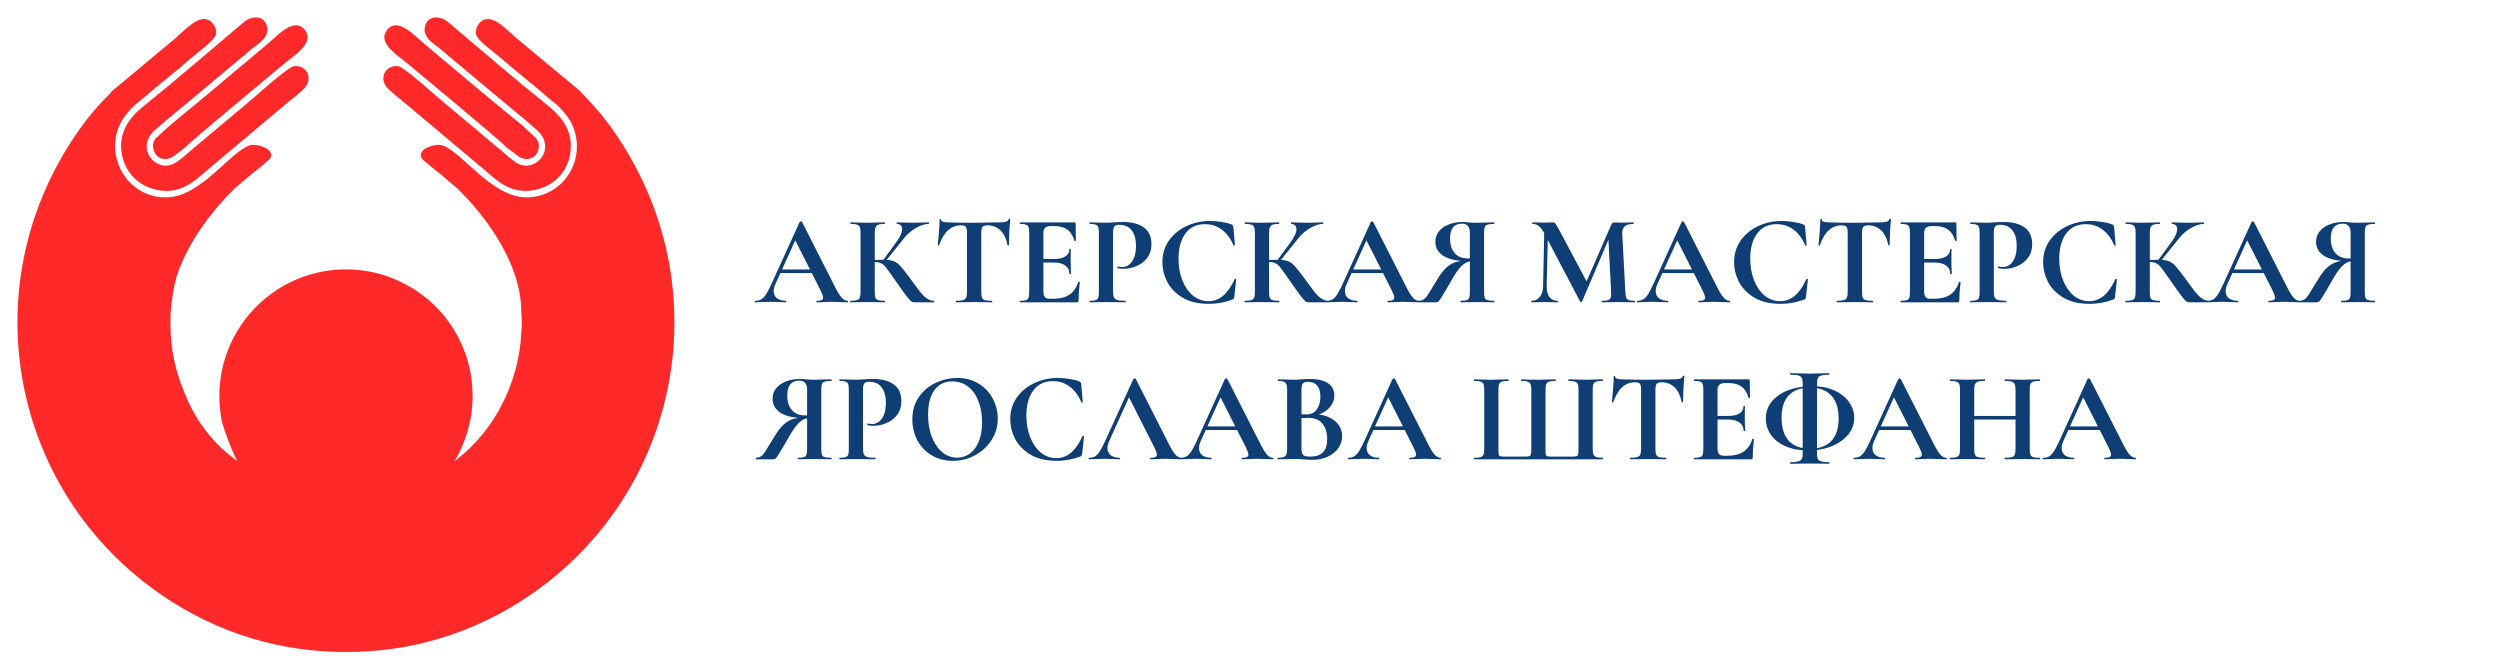 <?xml version="1.0" encoding="UTF-8"?> <svg xmlns="http://www.w3.org/2000/svg" width="430" height="115" viewBox="0 0 430 115" fill="none"><path d="M66.426 14.888C65.168 13.119 66.504 11.114 68.509 11.39C69.453 11.508 74.523 16.067 75.467 16.893L85.648 25.423C86.552 26.131 88.046 27.585 89.068 28.135C92.291 29.747 95.75 25.462 92.409 22.436C90.247 20.47 87.928 18.662 85.648 16.736L75.467 8.206C74.641 7.537 72.597 6.397 73.108 4.51C73.619 2.506 75.86 2.742 77.079 3.803C82.582 8.441 88.478 13.552 93.981 17.954C95.868 19.487 98.817 22.042 98.07 26.445C97.598 29.511 95.279 32.066 91.859 32.695C87.574 33.521 85.058 30.612 83.211 29.118L69.688 17.758C68.902 17.089 66.937 15.596 66.426 14.888Z" fill="#FF2929"></path><path d="M25.072 17.954C30.536 13.552 36.433 8.441 41.936 3.803C43.194 2.742 45.395 2.506 45.906 4.51C46.417 6.397 44.373 7.537 43.548 8.206L33.367 16.736C31.087 18.662 28.767 20.47 26.566 22.436C23.264 25.462 26.723 29.747 29.947 28.135C30.969 27.585 32.502 26.131 33.367 25.423L43.548 16.893C44.491 16.067 49.562 11.508 50.545 11.39C52.51 11.114 53.847 13.119 52.589 14.888C52.117 15.596 50.112 17.089 49.326 17.758L35.804 29.118C33.956 30.612 31.44 33.521 27.195 32.695C23.736 32.066 21.456 29.511 20.945 26.445C20.198 22.042 23.146 19.487 25.072 17.954Z" fill="#FF2929"></path><path d="M66.622 5.1C68.391 2.899 71.261 6.083 73.029 7.576C74.916 9.188 76.725 10.682 78.651 12.293C80.538 13.866 82.306 15.399 84.233 16.971L89.972 21.689L91.741 23.34V23.379C92.488 23.851 92.92 24.794 92.566 25.855C92.016 27.506 90.365 27.663 89.264 26.956L88.989 26.759L86.984 25.226C86.473 24.519 71.732 12.294 70.278 11.075C68.273 9.424 64.775 7.301 66.622 5.1Z" fill="#FF2929"></path><path d="M45.985 7.576C47.754 6.083 50.623 2.899 52.392 5.1C54.24 7.301 50.741 9.424 48.736 11.075C47.282 12.294 32.541 24.519 31.991 25.226L30.025 26.759L29.711 26.956C28.649 27.663 26.998 27.506 26.448 25.855C26.055 24.794 26.527 23.851 27.273 23.379V23.34L29.082 21.689L34.782 16.971C36.708 15.399 38.477 13.866 40.364 12.293C42.29 10.682 44.098 9.188 45.985 7.576Z" fill="#FF2929"></path><path d="M91.977 101.801C81.874 108.955 70.592 112.178 59.507 112.139C48.658 112.178 37.612 109.112 27.706 102.272C27.47 102.115 27.247 101.958 27.038 101.801C0.976 83.365 -5.117 46.964 14.812 20.706C15.874 19.291 17.289 17.718 18.901 16.107C19.176 15.713 19.53 15.399 19.923 15.124L20.198 14.888L29.396 7.223C31.794 5.336 34.231 2.073 36.315 3.724C36.708 4.078 37.219 4.825 37.179 5.69C37.14 6.358 36.315 7.144 35.332 7.969C34.467 8.716 33.484 9.463 32.698 10.132C30.615 11.979 28.531 13.591 26.369 15.399C25.269 16.342 24.325 17.168 23.225 18.033C22.596 18.583 21.141 20.195 20.63 21.374C19.765 23.182 19.608 25.108 19.962 26.838C20.788 31.123 24.679 34.464 29.514 33.874C35.332 33.127 40.481 24.99 43.508 24.912C44.57 24.872 47.282 25.659 46.496 27.192C46.299 27.546 43.941 29.432 43.351 29.865C42.29 30.769 41.346 31.594 40.206 32.538C40.206 32.538 40.206 32.551 40.206 32.577C39.931 32.813 37.848 34.818 35.568 37.884C34.113 39.81 32.659 42.129 31.48 44.724C31.047 45.628 30.694 46.571 30.379 47.515C29.829 49.559 29.514 51.603 29.357 53.647V53.686C29.331 54.158 29.318 54.63 29.318 55.101V55.848C29.318 59.936 30.182 63.946 31.755 67.602C33.327 71.572 36 75.739 40.364 78.962C40.468 79.041 40.573 79.132 40.678 79.237C40.704 79.237 40.717 79.25 40.717 79.276V79.237C40.757 79.237 40.796 79.276 40.796 79.276C40.717 79.145 40.639 79.001 40.56 78.844C39.564 76.669 38.765 74.559 38.162 72.515C37.887 71.1 37.73 69.606 37.73 68.113C37.73 56.084 47.478 46.335 59.507 46.335C63.124 46.335 66.504 47.2 69.492 48.773C72.204 50.148 74.563 52.075 76.45 54.394C78.887 57.421 80.538 61.076 81.088 65.125C81.219 66.095 81.284 67.091 81.284 68.113C81.284 72.201 80.144 76.014 78.218 79.276C78.218 79.276 78.258 79.237 78.297 79.237V79.276C78.415 79.159 78.533 79.041 78.651 78.962C81.756 76.525 84.311 73.419 86.159 69.921C86.159 69.921 86.159 69.908 86.159 69.882C86.552 69.148 86.919 68.388 87.26 67.602C88.635 64.378 89.461 60.958 89.657 57.381C89.684 57.119 89.697 56.844 89.697 56.556C89.697 56.32 89.71 56.084 89.736 55.848V55.494C89.736 55.232 89.736 55.101 89.736 55.101C89.71 54.63 89.684 54.158 89.657 53.686V53.647C89.657 51.524 89.264 49.48 88.635 47.515C86.041 39.456 79.319 33.049 78.808 32.577V32.538C77.668 31.594 76.725 30.769 75.663 29.865C75.074 29.432 72.715 27.546 72.519 27.192C71.732 25.659 74.445 24.872 75.506 24.912C78.218 24.99 82.621 31.437 87.653 33.363C88.255 33.599 88.871 33.77 89.5 33.874C92.252 34.228 94.728 33.245 96.497 31.594C99.052 29.118 100.114 25.148 98.384 21.374C97.873 20.195 96.419 18.583 95.79 18.033C94.689 17.168 93.706 16.342 92.645 15.399C90.483 13.591 88.439 11.979 86.316 10.132C84.665 8.677 81.953 6.947 81.835 5.69C81.796 4.825 82.307 4.078 82.7 3.724C84.783 2.073 87.22 5.336 89.618 7.223L99.131 15.124C99.485 15.399 99.838 15.713 100.153 16.107C101.725 17.718 103.141 19.291 104.202 20.706C105.696 22.632 107.032 24.637 108.211 26.72C108.84 27.781 109.43 28.882 109.98 29.983C122.481 54.983 115.051 85.448 91.977 101.801Z" fill="#FF2929"></path><path d="M134.092 46.346H140.428L140.582 46.962H133.762L134.092 46.346ZM145.774 51.736C145.847 51.736 145.884 51.78 145.884 51.868C145.884 51.956 145.847 52 145.774 52C145.481 52 145.026 51.985 144.41 51.956C143.765 51.927 143.303 51.912 143.024 51.912C142.657 51.912 142.21 51.927 141.682 51.956C141.183 51.985 140.787 52 140.494 52C140.435 52 140.406 51.956 140.406 51.868C140.406 51.78 140.435 51.736 140.494 51.736C140.875 51.736 141.147 51.699 141.308 51.626C141.484 51.538 141.572 51.391 141.572 51.186C141.572 50.937 141.425 50.519 141.132 49.932L136.666 41.11L137.744 39.218L133.366 48.876C133.175 49.301 133.08 49.697 133.08 50.064C133.08 50.592 133.263 51.003 133.63 51.296C134.011 51.589 134.517 51.736 135.148 51.736C135.221 51.736 135.258 51.78 135.258 51.868C135.258 51.956 135.221 52 135.148 52C134.884 52 134.503 51.985 134.004 51.956C133.447 51.927 132.963 51.912 132.552 51.912C132.156 51.912 131.679 51.927 131.122 51.956C130.623 51.985 130.22 52 129.912 52C129.853 52 129.824 51.956 129.824 51.868C129.824 51.78 129.853 51.736 129.912 51.736C130.323 51.736 130.667 51.655 130.946 51.494C131.225 51.318 131.503 51.017 131.782 50.592C132.061 50.152 132.391 49.507 132.772 48.656L137.546 38.162C137.575 38.118 137.641 38.096 137.744 38.096C137.861 38.096 137.927 38.118 137.942 38.162L143.442 48.986C143.955 50.027 144.381 50.746 144.718 51.142C145.055 51.538 145.407 51.736 145.774 51.736ZM157.232 52C157.041 52 156.865 51.941 156.704 51.824C156.557 51.707 156.293 51.406 155.912 50.922C155.531 50.423 154.907 49.551 154.042 48.304L153.448 47.468C152.935 46.72 152.553 46.199 152.304 45.906C152.055 45.598 151.791 45.385 151.512 45.268C151.248 45.136 150.896 45.07 150.456 45.07C150.295 45.07 150.133 45.077 149.972 45.092C149.825 45.107 149.693 45.121 149.576 45.136L149.554 44.74C150.566 44.696 151.365 44.674 151.952 44.674C152.7 44.674 153.279 44.755 153.69 44.916C154.101 45.063 154.489 45.341 154.856 45.752C155.237 46.163 155.795 46.867 156.528 47.864L156.924 48.414C157.54 49.265 158.017 49.903 158.354 50.328C158.706 50.753 159.065 51.091 159.432 51.34C159.799 51.589 160.195 51.721 160.62 51.736C160.664 51.736 160.686 51.78 160.686 51.868C160.686 51.956 160.664 52 160.62 52H157.232ZM146.298 52C146.254 52 146.232 51.956 146.232 51.868C146.232 51.78 146.254 51.736 146.298 51.736C146.797 51.736 147.163 51.699 147.398 51.626C147.633 51.553 147.794 51.413 147.882 51.208C147.97 50.988 148.014 50.658 148.014 50.218V40.032C148.014 39.592 147.97 39.269 147.882 39.064C147.794 38.859 147.633 38.719 147.398 38.646C147.178 38.558 146.819 38.514 146.32 38.514C146.276 38.514 146.254 38.47 146.254 38.382C146.254 38.294 146.276 38.25 146.32 38.25L147.486 38.272C148.161 38.301 148.696 38.316 149.092 38.316C149.591 38.316 150.207 38.301 150.94 38.272L152.15 38.25C152.194 38.25 152.216 38.294 152.216 38.382C152.216 38.47 152.194 38.514 152.15 38.514C151.666 38.514 151.307 38.558 151.072 38.646C150.837 38.734 150.676 38.888 150.588 39.108C150.5 39.313 150.456 39.636 150.456 40.076V50.218C150.456 50.658 150.493 50.988 150.566 51.208C150.654 51.413 150.815 51.553 151.05 51.626C151.285 51.699 151.651 51.736 152.15 51.736C152.194 51.736 152.216 51.78 152.216 51.868C152.216 51.956 152.194 52 152.15 52C151.637 52 151.226 51.993 150.918 51.978L149.092 51.956L147.486 51.978C147.193 51.993 146.797 52 146.298 52ZM151.842 44.828L154.262 41.506C154.863 40.67 155.164 39.973 155.164 39.416C155.164 39.137 155.083 38.917 154.922 38.756C154.761 38.595 154.541 38.514 154.262 38.514C154.233 38.514 154.218 38.47 154.218 38.382C154.218 38.294 154.233 38.25 154.262 38.25L155.274 38.272C155.919 38.301 156.491 38.316 156.99 38.316C157.562 38.316 158.156 38.301 158.772 38.272L159.718 38.25C159.762 38.25 159.784 38.294 159.784 38.382C159.784 38.47 159.762 38.514 159.718 38.514C159.073 38.514 158.347 38.749 157.54 39.218C156.733 39.687 156.051 40.274 155.494 40.978L152.238 45.026L151.842 44.828ZM165.306 38.756C163.561 38.756 162.307 39.893 161.544 42.166C161.529 42.21 161.485 42.232 161.412 42.232C161.339 42.217 161.302 42.188 161.302 42.144C161.361 41.557 161.427 40.802 161.5 39.878C161.573 38.939 161.61 38.235 161.61 37.766C161.61 37.693 161.647 37.656 161.72 37.656C161.808 37.656 161.852 37.693 161.852 37.766C161.852 38.089 162.27 38.25 163.106 38.25C164.367 38.294 165.841 38.316 167.528 38.316C168.393 38.316 169.31 38.301 170.278 38.272L171.774 38.25C172.331 38.25 172.735 38.213 172.984 38.14C173.248 38.067 173.417 37.92 173.49 37.7C173.505 37.641 173.549 37.612 173.622 37.612C173.71 37.612 173.754 37.641 173.754 37.7C173.71 38.14 173.659 38.844 173.6 39.812C173.556 40.78 173.534 41.557 173.534 42.144C173.534 42.188 173.497 42.21 173.424 42.21C173.351 42.21 173.307 42.188 173.292 42.144C173.072 41.015 172.661 40.171 172.06 39.614C171.459 39.042 170.718 38.756 169.838 38.756C169.413 38.756 169.127 38.851 168.98 39.042C168.848 39.218 168.782 39.563 168.782 40.076V50.218C168.782 50.673 168.826 51.003 168.914 51.208C169.002 51.413 169.171 51.553 169.42 51.626C169.669 51.699 170.065 51.736 170.608 51.736C170.652 51.736 170.674 51.78 170.674 51.868C170.674 51.956 170.652 52 170.608 52C170.08 52 169.662 51.993 169.354 51.978L167.528 51.956L165.746 51.978C165.438 51.993 165.013 52 164.47 52C164.426 52 164.404 51.956 164.404 51.868C164.404 51.78 164.426 51.736 164.47 51.736C164.998 51.736 165.387 51.699 165.636 51.626C165.9 51.553 166.076 51.413 166.164 51.208C166.267 50.988 166.318 50.658 166.318 50.218V40.032C166.318 39.533 166.252 39.196 166.12 39.02C165.988 38.844 165.717 38.756 165.306 38.756ZM175.461 52C175.417 52 175.395 51.956 175.395 51.868C175.395 51.78 175.417 51.736 175.461 51.736C175.93 51.736 176.267 51.699 176.473 51.626C176.693 51.553 176.839 51.413 176.913 51.208C176.986 50.988 177.023 50.658 177.023 50.218V40.032C177.023 39.592 176.986 39.269 176.913 39.064C176.839 38.859 176.693 38.719 176.473 38.646C176.253 38.558 175.915 38.514 175.461 38.514C175.417 38.514 175.395 38.47 175.395 38.382C175.395 38.294 175.417 38.25 175.461 38.25H184.789C184.935 38.25 185.009 38.316 185.009 38.448L185.053 41.374C185.053 41.403 185.009 41.425 184.921 41.44C184.847 41.455 184.803 41.44 184.789 41.396C184.554 40.545 184.158 39.915 183.601 39.504C183.043 39.093 182.31 38.888 181.401 38.888H180.741C180.301 38.888 179.978 38.983 179.773 39.174C179.567 39.365 179.465 39.658 179.465 40.054V50.13C179.465 50.555 179.545 50.871 179.707 51.076C179.868 51.281 180.125 51.384 180.477 51.384H181.203C182.347 51.384 183.263 51.149 183.953 50.68C184.642 50.211 185.148 49.485 185.471 48.502C185.471 48.473 185.5 48.458 185.559 48.458C185.603 48.458 185.639 48.473 185.669 48.502C185.713 48.517 185.735 48.531 185.735 48.546C185.588 49.69 185.515 50.731 185.515 51.67C185.515 51.787 185.493 51.875 185.449 51.934C185.405 51.978 185.317 52 185.185 52H175.461ZM183.953 47.094C183.953 46.493 183.718 46.023 183.249 45.686C182.794 45.334 182.134 45.158 181.269 45.158H178.299V44.542H181.291C182.141 44.542 182.794 44.395 183.249 44.102C183.703 43.809 183.931 43.398 183.931 42.87C183.931 42.826 183.967 42.804 184.041 42.804C184.129 42.804 184.173 42.826 184.173 42.87L184.151 44.85L184.173 45.906C184.202 46.405 184.217 46.801 184.217 47.094C184.217 47.123 184.173 47.138 184.085 47.138C183.997 47.138 183.953 47.123 183.953 47.094ZM191.449 50.13C191.449 50.599 191.501 50.944 191.603 51.164C191.706 51.369 191.897 51.516 192.175 51.604C192.469 51.692 192.931 51.736 193.561 51.736C193.605 51.736 193.627 51.78 193.627 51.868C193.627 51.956 193.605 52 193.561 52C192.96 52 192.491 51.993 192.153 51.978L190.239 51.956L188.633 51.978C188.34 51.993 187.944 52 187.445 52C187.401 52 187.379 51.956 187.379 51.868C187.379 51.78 187.401 51.736 187.445 51.736C187.915 51.736 188.252 51.699 188.457 51.626C188.677 51.553 188.824 51.413 188.897 51.208C188.971 50.988 189.007 50.658 189.007 50.218V40.032C189.007 39.592 188.971 39.269 188.897 39.064C188.824 38.859 188.677 38.719 188.457 38.646C188.237 38.558 187.9 38.514 187.445 38.514C187.401 38.514 187.379 38.47 187.379 38.382C187.379 38.294 187.401 38.25 187.445 38.25L188.611 38.272C189.286 38.301 189.821 38.316 190.217 38.316C190.569 38.316 190.987 38.294 191.471 38.25C191.662 38.235 191.904 38.221 192.197 38.206C192.491 38.191 192.828 38.184 193.209 38.184C194.705 38.184 195.886 38.499 196.751 39.13C197.617 39.746 198.049 40.707 198.049 42.012C198.049 42.921 197.815 43.691 197.345 44.322C196.876 44.953 196.267 45.429 195.519 45.752C194.786 46.075 194.031 46.236 193.253 46.236C192.857 46.236 192.513 46.199 192.219 46.126C192.19 46.126 192.175 46.089 192.175 46.016C192.175 45.972 192.183 45.928 192.197 45.884C192.227 45.84 192.256 45.825 192.285 45.84C192.505 45.899 192.755 45.928 193.033 45.928C193.708 45.928 194.265 45.613 194.705 44.982C195.16 44.351 195.387 43.457 195.387 42.298C195.387 41.139 195.138 40.245 194.639 39.614C194.155 38.983 193.444 38.668 192.505 38.668C192.095 38.668 191.816 38.763 191.669 38.954C191.523 39.145 191.449 39.519 191.449 40.076V50.13ZM208.119 38.008C208.765 38.008 209.439 38.067 210.143 38.184C210.847 38.287 211.397 38.426 211.793 38.602C211.925 38.646 212.006 38.705 212.035 38.778C212.079 38.837 212.116 38.947 212.145 39.108L212.409 42.166C212.409 42.21 212.373 42.239 212.299 42.254C212.226 42.269 212.182 42.247 212.167 42.188C211.669 41.029 211.001 40.135 210.165 39.504C209.329 38.873 208.361 38.558 207.261 38.558C205.809 38.558 204.687 39.093 203.895 40.164C203.103 41.235 202.707 42.672 202.707 44.476C202.707 45.825 202.92 47.057 203.345 48.172C203.785 49.287 204.394 50.174 205.171 50.834C205.963 51.479 206.858 51.802 207.855 51.802C208.794 51.802 209.63 51.494 210.363 50.878C211.111 50.247 211.779 49.294 212.365 48.018C212.38 47.959 212.424 47.937 212.497 47.952C212.585 47.967 212.629 47.996 212.629 48.04L212.299 51.032C212.27 51.208 212.233 51.325 212.189 51.384C212.16 51.428 212.079 51.479 211.947 51.538C210.642 52.022 209.3 52.264 207.921 52.264C206.132 52.264 204.636 51.912 203.433 51.208C202.231 50.489 201.343 49.587 200.771 48.502C200.214 47.402 199.935 46.258 199.935 45.07C199.935 43.677 200.309 42.445 201.057 41.374C201.82 40.303 202.825 39.475 204.071 38.888C205.333 38.301 206.682 38.008 208.119 38.008ZM225.058 52C224.868 52 224.692 51.941 224.53 51.824C224.384 51.707 224.12 51.406 223.738 50.922C223.357 50.423 222.734 49.551 221.868 48.304L221.274 47.468C220.761 46.72 220.38 46.199 220.13 45.906C219.881 45.598 219.617 45.385 219.338 45.268C219.074 45.136 218.722 45.07 218.282 45.07C218.121 45.07 217.96 45.077 217.798 45.092C217.652 45.107 217.52 45.121 217.402 45.136L217.38 44.74C218.392 44.696 219.192 44.674 219.778 44.674C220.526 44.674 221.106 44.755 221.516 44.916C221.927 45.063 222.316 45.341 222.682 45.752C223.064 46.163 223.621 46.867 224.354 47.864L224.75 48.414C225.366 49.265 225.843 49.903 226.18 50.328C226.532 50.753 226.892 51.091 227.258 51.34C227.625 51.589 228.021 51.721 228.446 51.736C228.49 51.736 228.512 51.78 228.512 51.868C228.512 51.956 228.49 52 228.446 52H225.058ZM214.124 52C214.08 52 214.058 51.956 214.058 51.868C214.058 51.78 214.08 51.736 214.124 51.736C214.623 51.736 214.99 51.699 215.224 51.626C215.459 51.553 215.62 51.413 215.708 51.208C215.796 50.988 215.84 50.658 215.84 50.218V40.032C215.84 39.592 215.796 39.269 215.708 39.064C215.62 38.859 215.459 38.719 215.224 38.646C215.004 38.558 214.645 38.514 214.146 38.514C214.102 38.514 214.08 38.47 214.08 38.382C214.08 38.294 214.102 38.25 214.146 38.25L215.312 38.272C215.987 38.301 216.522 38.316 216.918 38.316C217.417 38.316 218.033 38.301 218.766 38.272L219.976 38.25C220.02 38.25 220.042 38.294 220.042 38.382C220.042 38.47 220.02 38.514 219.976 38.514C219.492 38.514 219.133 38.558 218.898 38.646C218.664 38.734 218.502 38.888 218.414 39.108C218.326 39.313 218.282 39.636 218.282 40.076V50.218C218.282 50.658 218.319 50.988 218.392 51.208C218.48 51.413 218.642 51.553 218.876 51.626C219.111 51.699 219.478 51.736 219.976 51.736C220.02 51.736 220.042 51.78 220.042 51.868C220.042 51.956 220.02 52 219.976 52C219.463 52 219.052 51.993 218.744 51.978L216.918 51.956L215.312 51.978C215.019 51.993 214.623 52 214.124 52ZM219.668 44.828L222.088 41.506C222.69 40.67 222.99 39.973 222.99 39.416C222.99 39.137 222.91 38.917 222.748 38.756C222.587 38.595 222.367 38.514 222.088 38.514C222.059 38.514 222.044 38.47 222.044 38.382C222.044 38.294 222.059 38.25 222.088 38.25L223.1 38.272C223.746 38.301 224.318 38.316 224.816 38.316C225.388 38.316 225.982 38.301 226.598 38.272L227.544 38.25C227.588 38.25 227.61 38.294 227.61 38.382C227.61 38.47 227.588 38.514 227.544 38.514C226.899 38.514 226.173 38.749 225.366 39.218C224.56 39.687 223.878 40.274 223.32 40.978L220.064 45.026L219.668 44.828ZM232.34 46.346H238.676L238.83 46.962H232.01L232.34 46.346ZM244.022 51.736C244.095 51.736 244.132 51.78 244.132 51.868C244.132 51.956 244.095 52 244.022 52C243.729 52 243.274 51.985 242.658 51.956C242.013 51.927 241.551 51.912 241.272 51.912C240.905 51.912 240.458 51.927 239.93 51.956C239.431 51.985 239.035 52 238.742 52C238.683 52 238.654 51.956 238.654 51.868C238.654 51.78 238.683 51.736 238.742 51.736C239.123 51.736 239.395 51.699 239.556 51.626C239.732 51.538 239.82 51.391 239.82 51.186C239.82 50.937 239.673 50.519 239.38 49.932L234.914 41.11L235.992 39.218L231.614 48.876C231.423 49.301 231.328 49.697 231.328 50.064C231.328 50.592 231.511 51.003 231.878 51.296C232.259 51.589 232.765 51.736 233.396 51.736C233.469 51.736 233.506 51.78 233.506 51.868C233.506 51.956 233.469 52 233.396 52C233.132 52 232.751 51.985 232.252 51.956C231.695 51.927 231.211 51.912 230.8 51.912C230.404 51.912 229.927 51.927 229.37 51.956C228.871 51.985 228.468 52 228.16 52C228.101 52 228.072 51.956 228.072 51.868C228.072 51.78 228.101 51.736 228.16 51.736C228.571 51.736 228.915 51.655 229.194 51.494C229.473 51.318 229.751 51.017 230.03 50.592C230.309 50.152 230.639 49.507 231.02 48.656L235.794 38.162C235.823 38.118 235.889 38.096 235.992 38.096C236.109 38.096 236.175 38.118 236.19 38.162L241.69 48.986C242.203 50.027 242.629 50.746 242.966 51.142C243.303 51.538 243.655 51.736 244.022 51.736ZM256.998 51.736C257.027 51.736 257.042 51.78 257.042 51.868C257.042 51.956 257.027 52 256.998 52C256.47 52 256.052 51.993 255.744 51.978L254.05 51.956L252.4 51.978C252.121 51.993 251.74 52 251.256 52C251.212 52 251.19 51.956 251.19 51.868C251.19 51.78 251.212 51.736 251.256 51.736C251.725 51.736 252.063 51.699 252.268 51.626C252.488 51.553 252.635 51.413 252.708 51.208C252.781 51.003 252.818 50.673 252.818 50.218V44.762L253.72 44.872C253.163 44.872 252.686 44.953 252.29 45.114C251.909 45.275 251.505 45.598 251.08 46.082C250.655 46.566 250.163 47.307 249.606 48.304C248.858 49.609 248.33 50.504 248.022 50.988C247.729 51.472 247.523 51.765 247.406 51.868C247.289 51.956 247.127 52 246.922 52H244.04C244.011 52 243.996 51.956 243.996 51.868C243.996 51.78 244.011 51.736 244.04 51.736C244.495 51.721 244.861 51.567 245.14 51.274C245.419 50.981 245.8 50.416 246.284 49.58L247.34 47.864C247.824 47.072 248.301 46.463 248.77 46.038C249.254 45.598 249.753 45.29 250.266 45.114C250.794 44.938 251.425 44.821 252.158 44.762L252.312 44.916C250.552 44.901 249.203 44.601 248.264 44.014C247.34 43.413 246.878 42.599 246.878 41.572C246.878 40.912 247.076 40.325 247.472 39.812C247.883 39.299 248.44 38.903 249.144 38.624C249.848 38.331 250.64 38.184 251.52 38.184C251.843 38.184 252.224 38.206 252.664 38.25C252.84 38.265 253.045 38.279 253.28 38.294C253.515 38.309 253.771 38.316 254.05 38.316C254.505 38.316 255.069 38.301 255.744 38.272L256.998 38.25C257.027 38.25 257.042 38.294 257.042 38.382C257.042 38.47 257.027 38.514 256.998 38.514C256.455 38.514 256.067 38.558 255.832 38.646C255.597 38.719 255.443 38.859 255.37 39.064C255.297 39.255 255.26 39.577 255.26 40.032V50.218C255.26 50.673 255.297 51.003 255.37 51.208C255.443 51.413 255.597 51.553 255.832 51.626C256.067 51.699 256.455 51.736 256.998 51.736ZM249.408 41.022C249.408 42.078 249.672 42.914 250.2 43.53C250.728 44.146 251.498 44.454 252.51 44.454C252.994 44.454 253.412 44.403 253.764 44.3L252.818 44.586V40.076C252.818 39.005 252.371 38.47 251.476 38.47C250.097 38.47 249.408 39.321 249.408 41.022ZM265.632 38.756L266.27 38.8L266.028 49.206C266.013 49.998 266.167 50.621 266.49 51.076C266.827 51.516 267.297 51.736 267.898 51.736C267.942 51.736 267.964 51.78 267.964 51.868C267.964 51.956 267.942 52 267.898 52C267.502 52 267.194 51.993 266.974 51.978L265.764 51.956L264.378 51.978C264.143 51.993 263.828 52 263.432 52C263.388 52 263.366 51.956 263.366 51.868C263.366 51.78 263.388 51.736 263.432 51.736C264.033 51.736 264.51 51.509 264.862 51.054C265.214 50.599 265.397 49.983 265.412 49.206L265.632 38.756ZM281.164 51.736C281.193 51.736 281.208 51.78 281.208 51.868C281.208 51.956 281.193 52 281.164 52C280.665 52 280.269 51.993 279.976 51.978L278.348 51.956L276.698 51.978C276.419 51.993 276.038 52 275.554 52C275.51 52 275.488 51.956 275.488 51.868C275.488 51.78 275.51 51.736 275.554 51.736C276.023 51.736 276.368 51.699 276.588 51.626C276.823 51.538 276.977 51.391 277.05 51.186C277.123 50.981 277.145 50.658 277.116 50.218L276.61 40.45L277.732 38.69L272.122 51.846C272.093 51.905 272.034 51.934 271.946 51.934C271.858 51.934 271.799 51.905 271.77 51.846L265.588 40.076C265.295 39.533 264.987 39.137 264.664 38.888C264.356 38.639 263.997 38.514 263.586 38.514C263.542 38.514 263.52 38.47 263.52 38.382C263.52 38.294 263.542 38.25 263.586 38.25L264.62 38.272C264.825 38.287 265.089 38.294 265.412 38.294L266.578 38.272C266.71 38.257 266.879 38.25 267.084 38.25C267.275 38.25 267.421 38.316 267.524 38.448C267.627 38.58 267.817 38.895 268.096 39.394L273.024 48.634L271.924 50.614L277.072 38.8C277.16 38.595 277.248 38.455 277.336 38.382C277.439 38.294 277.571 38.25 277.732 38.25C277.864 38.25 278.011 38.257 278.172 38.272C278.348 38.287 278.546 38.294 278.766 38.294L280.064 38.272C280.269 38.257 280.563 38.25 280.944 38.25C280.988 38.25 281.01 38.294 281.01 38.382C281.01 38.47 280.988 38.514 280.944 38.514C280.255 38.514 279.756 38.653 279.448 38.932C279.14 39.211 279.001 39.643 279.03 40.23L279.558 50.218C279.587 50.673 279.639 51.003 279.712 51.208C279.8 51.413 279.947 51.553 280.152 51.626C280.372 51.699 280.709 51.736 281.164 51.736ZM285.793 46.346H292.129L292.283 46.962H285.463L285.793 46.346ZM297.475 51.736C297.549 51.736 297.585 51.78 297.585 51.868C297.585 51.956 297.549 52 297.475 52C297.182 52 296.727 51.985 296.111 51.956C295.466 51.927 295.004 51.912 294.725 51.912C294.359 51.912 293.911 51.927 293.383 51.956C292.885 51.985 292.489 52 292.195 52C292.137 52 292.107 51.956 292.107 51.868C292.107 51.78 292.137 51.736 292.195 51.736C292.577 51.736 292.848 51.699 293.009 51.626C293.185 51.538 293.273 51.391 293.273 51.186C293.273 50.937 293.127 50.519 292.833 49.932L288.367 41.11L289.445 39.218L285.067 48.876C284.877 49.301 284.781 49.697 284.781 50.064C284.781 50.592 284.965 51.003 285.331 51.296C285.713 51.589 286.219 51.736 286.849 51.736C286.923 51.736 286.959 51.78 286.959 51.868C286.959 51.956 286.923 52 286.849 52C286.585 52 286.204 51.985 285.705 51.956C285.148 51.927 284.664 51.912 284.253 51.912C283.857 51.912 283.381 51.927 282.823 51.956C282.325 51.985 281.921 52 281.613 52C281.555 52 281.525 51.956 281.525 51.868C281.525 51.78 281.555 51.736 281.613 51.736C282.024 51.736 282.369 51.655 282.647 51.494C282.926 51.318 283.205 51.017 283.483 50.592C283.762 50.152 284.092 49.507 284.473 48.656L289.247 38.162C289.277 38.118 289.343 38.096 289.445 38.096C289.563 38.096 289.629 38.118 289.643 38.162L295.143 48.986C295.657 50.027 296.082 50.746 296.419 51.142C296.757 51.538 297.109 51.736 297.475 51.736ZM306.453 38.008C307.099 38.008 307.773 38.067 308.477 38.184C309.181 38.287 309.731 38.426 310.127 38.602C310.259 38.646 310.34 38.705 310.369 38.778C310.413 38.837 310.45 38.947 310.479 39.108L310.743 42.166C310.743 42.21 310.707 42.239 310.633 42.254C310.56 42.269 310.516 42.247 310.501 42.188C310.003 41.029 309.335 40.135 308.499 39.504C307.663 38.873 306.695 38.558 305.595 38.558C304.143 38.558 303.021 39.093 302.229 40.164C301.437 41.235 301.041 42.672 301.041 44.476C301.041 45.825 301.254 47.057 301.679 48.172C302.119 49.287 302.728 50.174 303.505 50.834C304.297 51.479 305.192 51.802 306.189 51.802C307.128 51.802 307.964 51.494 308.697 50.878C309.445 50.247 310.113 49.294 310.699 48.018C310.714 47.959 310.758 47.937 310.831 47.952C310.919 47.967 310.963 47.996 310.963 48.04L310.633 51.032C310.604 51.208 310.567 51.325 310.523 51.384C310.494 51.428 310.413 51.479 310.281 51.538C308.976 52.022 307.634 52.264 306.255 52.264C304.466 52.264 302.97 51.912 301.767 51.208C300.565 50.489 299.677 49.587 299.105 48.502C298.548 47.402 298.269 46.258 298.269 45.07C298.269 43.677 298.643 42.445 299.391 41.374C300.154 40.303 301.159 39.475 302.405 38.888C303.667 38.301 305.016 38.008 306.453 38.008ZM316.792 38.756C315.047 38.756 313.793 39.893 313.03 42.166C313.016 42.21 312.972 42.232 312.898 42.232C312.825 42.217 312.788 42.188 312.788 42.144C312.847 41.557 312.913 40.802 312.986 39.878C313.06 38.939 313.096 38.235 313.096 37.766C313.096 37.693 313.133 37.656 313.206 37.656C313.294 37.656 313.338 37.693 313.338 37.766C313.338 38.089 313.756 38.25 314.592 38.25C315.854 38.294 317.328 38.316 319.014 38.316C319.88 38.316 320.796 38.301 321.764 38.272L323.26 38.25C323.818 38.25 324.221 38.213 324.47 38.14C324.734 38.067 324.903 37.92 324.976 37.7C324.991 37.641 325.035 37.612 325.108 37.612C325.196 37.612 325.24 37.641 325.24 37.7C325.196 38.14 325.145 38.844 325.086 39.812C325.042 40.78 325.02 41.557 325.02 42.144C325.02 42.188 324.984 42.21 324.91 42.21C324.837 42.21 324.793 42.188 324.778 42.144C324.558 41.015 324.148 40.171 323.546 39.614C322.945 39.042 322.204 38.756 321.324 38.756C320.899 38.756 320.613 38.851 320.466 39.042C320.334 39.218 320.268 39.563 320.268 40.076V50.218C320.268 50.673 320.312 51.003 320.4 51.208C320.488 51.413 320.657 51.553 320.906 51.626C321.156 51.699 321.552 51.736 322.094 51.736C322.138 51.736 322.16 51.78 322.16 51.868C322.16 51.956 322.138 52 322.094 52C321.566 52 321.148 51.993 320.84 51.978L319.014 51.956L317.232 51.978C316.924 51.993 316.499 52 315.956 52C315.912 52 315.89 51.956 315.89 51.868C315.89 51.78 315.912 51.736 315.956 51.736C316.484 51.736 316.873 51.699 317.122 51.626C317.386 51.553 317.562 51.413 317.65 51.208C317.753 50.988 317.804 50.658 317.804 50.218V40.032C317.804 39.533 317.738 39.196 317.606 39.02C317.474 38.844 317.203 38.756 316.792 38.756ZM326.947 52C326.903 52 326.881 51.956 326.881 51.868C326.881 51.78 326.903 51.736 326.947 51.736C327.416 51.736 327.754 51.699 327.959 51.626C328.179 51.553 328.326 51.413 328.399 51.208C328.472 50.988 328.509 50.658 328.509 50.218V40.032C328.509 39.592 328.472 39.269 328.399 39.064C328.326 38.859 328.179 38.719 327.959 38.646C327.739 38.558 327.402 38.514 326.947 38.514C326.903 38.514 326.881 38.47 326.881 38.382C326.881 38.294 326.903 38.25 326.947 38.25H336.275C336.422 38.25 336.495 38.316 336.495 38.448L336.539 41.374C336.539 41.403 336.495 41.425 336.407 41.44C336.334 41.455 336.29 41.44 336.275 41.396C336.04 40.545 335.644 39.915 335.087 39.504C334.53 39.093 333.796 38.888 332.887 38.888H332.227C331.787 38.888 331.464 38.983 331.259 39.174C331.054 39.365 330.951 39.658 330.951 40.054V50.13C330.951 50.555 331.032 50.871 331.193 51.076C331.354 51.281 331.611 51.384 331.963 51.384H332.689C333.833 51.384 334.75 51.149 335.439 50.68C336.128 50.211 336.634 49.485 336.957 48.502C336.957 48.473 336.986 48.458 337.045 48.458C337.089 48.458 337.126 48.473 337.155 48.502C337.199 48.517 337.221 48.531 337.221 48.546C337.074 49.69 337.001 50.731 337.001 51.67C337.001 51.787 336.979 51.875 336.935 51.934C336.891 51.978 336.803 52 336.671 52H326.947ZM335.439 47.094C335.439 46.493 335.204 46.023 334.735 45.686C334.28 45.334 333.62 45.158 332.755 45.158H329.785V44.542H332.777C333.628 44.542 334.28 44.395 334.735 44.102C335.19 43.809 335.417 43.398 335.417 42.87C335.417 42.826 335.454 42.804 335.527 42.804C335.615 42.804 335.659 42.826 335.659 42.87L335.637 44.85L335.659 45.906C335.688 46.405 335.703 46.801 335.703 47.094C335.703 47.123 335.659 47.138 335.571 47.138C335.483 47.138 335.439 47.123 335.439 47.094ZM342.936 50.13C342.936 50.599 342.987 50.944 343.09 51.164C343.192 51.369 343.383 51.516 343.662 51.604C343.955 51.692 344.417 51.736 345.048 51.736C345.092 51.736 345.114 51.78 345.114 51.868C345.114 51.956 345.092 52 345.048 52C344.446 52 343.977 51.993 343.64 51.978L341.726 51.956L340.12 51.978C339.826 51.993 339.43 52 338.932 52C338.888 52 338.866 51.956 338.866 51.868C338.866 51.78 338.888 51.736 338.932 51.736C339.401 51.736 339.738 51.699 339.944 51.626C340.164 51.553 340.31 51.413 340.384 51.208C340.457 50.988 340.494 50.658 340.494 50.218V40.032C340.494 39.592 340.457 39.269 340.384 39.064C340.31 38.859 340.164 38.719 339.944 38.646C339.724 38.558 339.386 38.514 338.932 38.514C338.888 38.514 338.866 38.47 338.866 38.382C338.866 38.294 338.888 38.25 338.932 38.25L340.098 38.272C340.772 38.301 341.308 38.316 341.704 38.316C342.056 38.316 342.474 38.294 342.958 38.25C343.148 38.235 343.39 38.221 343.684 38.206C343.977 38.191 344.314 38.184 344.696 38.184C346.192 38.184 347.372 38.499 348.238 39.13C349.103 39.746 349.536 40.707 349.536 42.012C349.536 42.921 349.301 43.691 348.832 44.322C348.362 44.953 347.754 45.429 347.006 45.752C346.272 46.075 345.517 46.236 344.74 46.236C344.344 46.236 343.999 46.199 343.706 46.126C343.676 46.126 343.662 46.089 343.662 46.016C343.662 45.972 343.669 45.928 343.684 45.884C343.713 45.84 343.742 45.825 343.772 45.84C343.992 45.899 344.241 45.928 344.52 45.928C345.194 45.928 345.752 45.613 346.192 44.982C346.646 44.351 346.874 43.457 346.874 42.298C346.874 41.139 346.624 40.245 346.126 39.614C345.642 38.983 344.93 38.668 343.992 38.668C343.581 38.668 343.302 38.763 343.156 38.954C343.009 39.145 342.936 39.519 342.936 40.076V50.13ZM359.606 38.008C360.251 38.008 360.926 38.067 361.63 38.184C362.334 38.287 362.884 38.426 363.28 38.602C363.412 38.646 363.492 38.705 363.522 38.778C363.566 38.837 363.602 38.947 363.632 39.108L363.896 42.166C363.896 42.21 363.859 42.239 363.786 42.254C363.712 42.269 363.668 42.247 363.654 42.188C363.155 41.029 362.488 40.135 361.652 39.504C360.816 38.873 359.848 38.558 358.748 38.558C357.296 38.558 356.174 39.093 355.382 40.164C354.59 41.235 354.194 42.672 354.194 44.476C354.194 45.825 354.406 47.057 354.832 48.172C355.272 49.287 355.88 50.174 356.658 50.834C357.45 51.479 358.344 51.802 359.342 51.802C360.28 51.802 361.116 51.494 361.85 50.878C362.598 50.247 363.265 49.294 363.852 48.018C363.866 47.959 363.91 47.937 363.984 47.952C364.072 47.967 364.116 47.996 364.116 48.04L363.786 51.032C363.756 51.208 363.72 51.325 363.676 51.384C363.646 51.428 363.566 51.479 363.434 51.538C362.128 52.022 360.786 52.264 359.408 52.264C357.618 52.264 356.122 51.912 354.92 51.208C353.717 50.489 352.83 49.587 352.258 48.502C351.7 47.402 351.422 46.258 351.422 45.07C351.422 43.677 351.796 42.445 352.544 41.374C353.306 40.303 354.311 39.475 355.558 38.888C356.819 38.301 358.168 38.008 359.606 38.008ZM376.545 52C376.354 52 376.178 51.941 376.017 51.824C375.87 51.707 375.606 51.406 375.225 50.922C374.843 50.423 374.22 49.551 373.355 48.304L372.761 47.468C372.247 46.72 371.866 46.199 371.617 45.906C371.367 45.598 371.103 45.385 370.825 45.268C370.561 45.136 370.209 45.07 369.769 45.07C369.607 45.07 369.446 45.077 369.285 45.092C369.138 45.107 369.006 45.121 368.889 45.136L368.867 44.74C369.879 44.696 370.678 44.674 371.265 44.674C372.013 44.674 372.592 44.755 373.003 44.916C373.413 45.063 373.802 45.341 374.169 45.752C374.55 46.163 375.107 46.867 375.841 47.864L376.237 48.414C376.853 49.265 377.329 49.903 377.667 50.328C378.019 50.753 378.378 51.091 378.745 51.34C379.111 51.589 379.507 51.721 379.933 51.736C379.977 51.736 379.999 51.78 379.999 51.868C379.999 51.956 379.977 52 379.933 52H376.545ZM365.611 52C365.567 52 365.545 51.956 365.545 51.868C365.545 51.78 365.567 51.736 365.611 51.736C366.109 51.736 366.476 51.699 366.711 51.626C366.945 51.553 367.107 51.413 367.195 51.208C367.283 50.988 367.327 50.658 367.327 50.218V40.032C367.327 39.592 367.283 39.269 367.195 39.064C367.107 38.859 366.945 38.719 366.711 38.646C366.491 38.558 366.131 38.514 365.633 38.514C365.589 38.514 365.567 38.47 365.567 38.382C365.567 38.294 365.589 38.25 365.633 38.25L366.799 38.272C367.473 38.301 368.009 38.316 368.405 38.316C368.903 38.316 369.519 38.301 370.253 38.272L371.463 38.25C371.507 38.25 371.529 38.294 371.529 38.382C371.529 38.47 371.507 38.514 371.463 38.514C370.979 38.514 370.619 38.558 370.385 38.646C370.15 38.734 369.989 38.888 369.901 39.108C369.813 39.313 369.769 39.636 369.769 40.076V50.218C369.769 50.658 369.805 50.988 369.879 51.208C369.967 51.413 370.128 51.553 370.363 51.626C370.597 51.699 370.964 51.736 371.463 51.736C371.507 51.736 371.529 51.78 371.529 51.868C371.529 51.956 371.507 52 371.463 52C370.949 52 370.539 51.993 370.231 51.978L368.405 51.956L366.799 51.978C366.505 51.993 366.109 52 365.611 52ZM371.155 44.828L373.575 41.506C374.176 40.67 374.477 39.973 374.477 39.416C374.477 39.137 374.396 38.917 374.235 38.756C374.073 38.595 373.853 38.514 373.575 38.514C373.545 38.514 373.531 38.47 373.531 38.382C373.531 38.294 373.545 38.25 373.575 38.25L374.587 38.272C375.232 38.301 375.804 38.316 376.303 38.316C376.875 38.316 377.469 38.301 378.085 38.272L379.031 38.25C379.075 38.25 379.097 38.294 379.097 38.382C379.097 38.47 379.075 38.514 379.031 38.514C378.385 38.514 377.659 38.749 376.853 39.218C376.046 39.687 375.364 40.274 374.807 40.978L371.551 45.026L371.155 44.828ZM383.826 46.346H390.162L390.316 46.962H383.496L383.826 46.346ZM395.508 51.736C395.582 51.736 395.618 51.78 395.618 51.868C395.618 51.956 395.582 52 395.508 52C395.215 52 394.76 51.985 394.144 51.956C393.499 51.927 393.037 51.912 392.758 51.912C392.392 51.912 391.944 51.927 391.416 51.956C390.918 51.985 390.522 52 390.228 52C390.17 52 390.14 51.956 390.14 51.868C390.14 51.78 390.17 51.736 390.228 51.736C390.61 51.736 390.881 51.699 391.042 51.626C391.218 51.538 391.306 51.391 391.306 51.186C391.306 50.937 391.16 50.519 390.866 49.932L386.4 41.11L387.478 39.218L383.1 48.876C382.91 49.301 382.814 49.697 382.814 50.064C382.814 50.592 382.998 51.003 383.364 51.296C383.746 51.589 384.252 51.736 384.882 51.736C384.956 51.736 384.992 51.78 384.992 51.868C384.992 51.956 384.956 52 384.882 52C384.618 52 384.237 51.985 383.738 51.956C383.181 51.927 382.697 51.912 382.286 51.912C381.89 51.912 381.414 51.927 380.856 51.956C380.358 51.985 379.954 52 379.646 52C379.588 52 379.558 51.956 379.558 51.868C379.558 51.78 379.588 51.736 379.646 51.736C380.057 51.736 380.402 51.655 380.68 51.494C380.959 51.318 381.238 51.017 381.516 50.592C381.795 50.152 382.125 49.507 382.506 48.656L387.28 38.162C387.31 38.118 387.376 38.096 387.478 38.096C387.596 38.096 387.662 38.118 387.676 38.162L393.176 48.986C393.69 50.027 394.115 50.746 394.452 51.142C394.79 51.538 395.142 51.736 395.508 51.736ZM408.484 51.736C408.514 51.736 408.528 51.78 408.528 51.868C408.528 51.956 408.514 52 408.484 52C407.956 52 407.538 51.993 407.23 51.978L405.536 51.956L403.886 51.978C403.608 51.993 403.226 52 402.742 52C402.698 52 402.676 51.956 402.676 51.868C402.676 51.78 402.698 51.736 402.742 51.736C403.212 51.736 403.549 51.699 403.754 51.626C403.974 51.553 404.121 51.413 404.194 51.208C404.268 51.003 404.304 50.673 404.304 50.218V44.762L405.206 44.872C404.649 44.872 404.172 44.953 403.776 45.114C403.395 45.275 402.992 45.598 402.566 46.082C402.141 46.566 401.65 47.307 401.092 48.304C400.344 49.609 399.816 50.504 399.508 50.988C399.215 51.472 399.01 51.765 398.892 51.868C398.775 51.956 398.614 52 398.408 52H395.526C395.497 52 395.482 51.956 395.482 51.868C395.482 51.78 395.497 51.736 395.526 51.736C395.981 51.721 396.348 51.567 396.626 51.274C396.905 50.981 397.286 50.416 397.77 49.58L398.826 47.864C399.31 47.072 399.787 46.463 400.256 46.038C400.74 45.598 401.239 45.29 401.752 45.114C402.28 44.938 402.911 44.821 403.644 44.762L403.798 44.916C402.038 44.901 400.689 44.601 399.75 44.014C398.826 43.413 398.364 42.599 398.364 41.572C398.364 40.912 398.562 40.325 398.958 39.812C399.369 39.299 399.926 38.903 400.63 38.624C401.334 38.331 402.126 38.184 403.006 38.184C403.329 38.184 403.71 38.206 404.15 38.25C404.326 38.265 404.532 38.279 404.766 38.294C405.001 38.309 405.258 38.316 405.536 38.316C405.991 38.316 406.556 38.301 407.23 38.272L408.484 38.25C408.514 38.25 408.528 38.294 408.528 38.382C408.528 38.47 408.514 38.514 408.484 38.514C407.942 38.514 407.553 38.558 407.318 38.646C407.084 38.719 406.93 38.859 406.856 39.064C406.783 39.255 406.746 39.577 406.746 40.032V50.218C406.746 50.673 406.783 51.003 406.856 51.208C406.93 51.413 407.084 51.553 407.318 51.626C407.553 51.699 407.942 51.736 408.484 51.736ZM400.894 41.022C400.894 42.078 401.158 42.914 401.686 43.53C402.214 44.146 402.984 44.454 403.996 44.454C404.48 44.454 404.898 44.403 405.25 44.3L404.304 44.586V40.076C404.304 39.005 403.857 38.47 402.962 38.47C401.584 38.47 400.894 39.321 400.894 41.022ZM143.002 78.736C143.031 78.736 143.046 78.78 143.046 78.868C143.046 78.956 143.031 79 143.002 79C142.474 79 142.056 78.993 141.748 78.978L140.054 78.956L138.404 78.978C138.125 78.993 137.744 79 137.26 79C137.216 79 137.194 78.956 137.194 78.868C137.194 78.78 137.216 78.736 137.26 78.736C137.729 78.736 138.067 78.699 138.272 78.626C138.492 78.553 138.639 78.413 138.712 78.208C138.785 78.003 138.822 77.673 138.822 77.218V71.762L139.724 71.872C139.167 71.872 138.69 71.953 138.294 72.114C137.913 72.275 137.509 72.598 137.084 73.082C136.659 73.566 136.167 74.307 135.61 75.304C134.862 76.609 134.334 77.504 134.026 77.988C133.733 78.472 133.527 78.765 133.41 78.868C133.293 78.956 133.131 79 132.926 79H130.044C130.015 79 130 78.956 130 78.868C130 78.78 130.015 78.736 130.044 78.736C130.499 78.721 130.865 78.567 131.144 78.274C131.423 77.981 131.804 77.416 132.288 76.58L133.344 74.864C133.828 74.072 134.305 73.463 134.774 73.038C135.258 72.598 135.757 72.29 136.27 72.114C136.798 71.938 137.429 71.821 138.162 71.762L138.316 71.916C136.556 71.901 135.207 71.601 134.268 71.014C133.344 70.413 132.882 69.599 132.882 68.572C132.882 67.912 133.08 67.325 133.476 66.812C133.887 66.299 134.444 65.903 135.148 65.624C135.852 65.331 136.644 65.184 137.524 65.184C137.847 65.184 138.228 65.206 138.668 65.25C138.844 65.265 139.049 65.279 139.284 65.294C139.519 65.309 139.775 65.316 140.054 65.316C140.509 65.316 141.073 65.301 141.748 65.272L143.002 65.25C143.031 65.25 143.046 65.294 143.046 65.382C143.046 65.47 143.031 65.514 143.002 65.514C142.459 65.514 142.071 65.558 141.836 65.646C141.601 65.719 141.447 65.859 141.374 66.064C141.301 66.255 141.264 66.577 141.264 67.032V77.218C141.264 77.673 141.301 78.003 141.374 78.208C141.447 78.413 141.601 78.553 141.836 78.626C142.071 78.699 142.459 78.736 143.002 78.736ZM135.412 68.022C135.412 69.078 135.676 69.914 136.204 70.53C136.732 71.146 137.502 71.454 138.514 71.454C138.998 71.454 139.416 71.403 139.768 71.3L138.822 71.586V67.076C138.822 66.005 138.375 65.47 137.48 65.47C136.101 65.47 135.412 66.321 135.412 68.022ZM148.438 77.13C148.438 77.599 148.489 77.944 148.592 78.164C148.694 78.369 148.885 78.516 149.164 78.604C149.457 78.692 149.919 78.736 150.55 78.736C150.594 78.736 150.616 78.78 150.616 78.868C150.616 78.956 150.594 79 150.55 79C149.948 79 149.479 78.993 149.142 78.978L147.228 78.956L145.622 78.978C145.328 78.993 144.932 79 144.434 79C144.39 79 144.368 78.956 144.368 78.868C144.368 78.78 144.39 78.736 144.434 78.736C144.903 78.736 145.24 78.699 145.446 78.626C145.666 78.553 145.812 78.413 145.886 78.208C145.959 77.988 145.996 77.658 145.996 77.218V67.032C145.996 66.592 145.959 66.269 145.886 66.064C145.812 65.859 145.666 65.719 145.446 65.646C145.226 65.558 144.888 65.514 144.434 65.514C144.39 65.514 144.368 65.47 144.368 65.382C144.368 65.294 144.39 65.25 144.434 65.25L145.6 65.272C146.274 65.301 146.81 65.316 147.206 65.316C147.558 65.316 147.976 65.294 148.46 65.25C148.65 65.235 148.892 65.221 149.186 65.206C149.479 65.191 149.816 65.184 150.198 65.184C151.694 65.184 152.874 65.499 153.74 66.13C154.605 66.746 155.038 67.707 155.038 69.012C155.038 69.921 154.803 70.691 154.334 71.322C153.864 71.953 153.256 72.429 152.508 72.752C151.774 73.075 151.019 73.236 150.242 73.236C149.846 73.236 149.501 73.199 149.208 73.126C149.178 73.126 149.164 73.089 149.164 73.016C149.164 72.972 149.171 72.928 149.186 72.884C149.215 72.84 149.244 72.825 149.274 72.84C149.494 72.899 149.743 72.928 150.022 72.928C150.696 72.928 151.254 72.613 151.694 71.982C152.148 71.351 152.376 70.457 152.376 69.298C152.376 68.139 152.126 67.245 151.628 66.614C151.144 65.983 150.432 65.668 149.494 65.668C149.083 65.668 148.804 65.763 148.658 65.954C148.511 66.145 148.438 66.519 148.438 67.076V77.13ZM163.898 79.264C162.534 79.264 161.316 78.949 160.246 78.318C159.19 77.673 158.368 76.807 157.782 75.722C157.21 74.622 156.924 73.427 156.924 72.136C156.924 70.625 157.305 69.335 158.068 68.264C158.83 67.179 159.806 66.365 160.994 65.822C162.196 65.279 163.421 65.008 164.668 65.008C166.061 65.008 167.286 65.338 168.342 65.998C169.398 66.643 170.204 67.501 170.762 68.572C171.334 69.643 171.62 70.779 171.62 71.982C171.62 73.317 171.268 74.541 170.564 75.656C169.86 76.771 168.914 77.651 167.726 78.296C166.552 78.941 165.276 79.264 163.898 79.264ZM164.624 78.714C165.445 78.714 166.178 78.479 166.824 78.01C167.484 77.526 167.997 76.829 168.364 75.92C168.73 74.996 168.914 73.896 168.914 72.62C168.914 71.271 168.708 70.068 168.298 69.012C167.887 67.941 167.293 67.105 166.516 66.504C165.738 65.903 164.829 65.602 163.788 65.602C162.453 65.602 161.426 66.108 160.708 67.12C159.989 68.117 159.63 69.518 159.63 71.322C159.63 72.745 159.842 74.021 160.268 75.15C160.708 76.265 161.302 77.137 162.05 77.768C162.812 78.399 163.67 78.714 164.624 78.714ZM181.951 65.008C182.597 65.008 183.271 65.067 183.975 65.184C184.679 65.287 185.229 65.426 185.625 65.602C185.757 65.646 185.838 65.705 185.867 65.778C185.911 65.837 185.948 65.947 185.977 66.108L186.241 69.166C186.241 69.21 186.205 69.239 186.131 69.254C186.058 69.269 186.014 69.247 185.999 69.188C185.501 68.029 184.833 67.135 183.997 66.504C183.161 65.873 182.193 65.558 181.093 65.558C179.641 65.558 178.519 66.093 177.727 67.164C176.935 68.235 176.539 69.672 176.539 71.476C176.539 72.825 176.752 74.057 177.177 75.172C177.617 76.287 178.226 77.174 179.003 77.834C179.795 78.479 180.69 78.802 181.687 78.802C182.626 78.802 183.462 78.494 184.195 77.878C184.943 77.247 185.611 76.294 186.197 75.018C186.212 74.959 186.256 74.937 186.329 74.952C186.417 74.967 186.461 74.996 186.461 75.04L186.131 78.032C186.102 78.208 186.065 78.325 186.021 78.384C185.992 78.428 185.911 78.479 185.779 78.538C184.474 79.022 183.132 79.264 181.753 79.264C179.964 79.264 178.468 78.912 177.265 78.208C176.063 77.489 175.175 76.587 174.603 75.502C174.046 74.402 173.767 73.258 173.767 72.07C173.767 70.677 174.141 69.445 174.889 68.374C175.652 67.303 176.657 66.475 177.903 65.888C179.165 65.301 180.514 65.008 181.951 65.008ZM187.318 79C187.26 79 187.23 78.956 187.23 78.868C187.23 78.78 187.26 78.736 187.318 78.736C187.729 78.736 188.074 78.655 188.352 78.494C188.631 78.318 188.91 78.017 189.188 77.592C189.467 77.152 189.797 76.507 190.178 75.656L194.952 65.162C194.982 65.118 195.048 65.096 195.15 65.096C195.268 65.096 195.334 65.118 195.348 65.162L200.848 75.986C201.362 77.027 201.787 77.746 202.124 78.142C202.462 78.538 202.814 78.736 203.18 78.736C203.254 78.736 203.29 78.78 203.29 78.868C203.29 78.956 203.254 79 203.18 79C202.887 79 202.432 78.985 201.816 78.956C201.171 78.927 200.709 78.912 200.43 78.912C200.064 78.912 199.616 78.927 199.088 78.956C198.59 78.985 198.194 79 197.9 79C197.842 79 197.812 78.956 197.812 78.868C197.812 78.78 197.842 78.736 197.9 78.736C198.282 78.736 198.553 78.699 198.714 78.626C198.89 78.538 198.978 78.391 198.978 78.186C198.978 77.937 198.832 77.519 198.538 76.932L194.072 68.11L195.15 66.218L190.772 75.876C190.582 76.301 190.486 76.697 190.486 77.064C190.486 77.592 190.67 78.003 191.036 78.296C191.418 78.589 191.924 78.736 192.554 78.736C192.628 78.736 192.664 78.78 192.664 78.868C192.664 78.956 192.628 79 192.554 79C192.29 79 191.909 78.985 191.41 78.956C190.853 78.927 190.369 78.912 189.958 78.912C189.562 78.912 189.086 78.927 188.528 78.956C188.03 78.985 187.626 79 187.318 79ZM207.246 73.346H213.582L213.736 73.962H206.916L207.246 73.346ZM218.928 78.736C219.002 78.736 219.038 78.78 219.038 78.868C219.038 78.956 219.002 79 218.928 79C218.635 79 218.18 78.985 217.564 78.956C216.919 78.927 216.457 78.912 216.178 78.912C215.812 78.912 215.364 78.927 214.836 78.956C214.338 78.985 213.942 79 213.648 79C213.59 79 213.56 78.956 213.56 78.868C213.56 78.78 213.59 78.736 213.648 78.736C214.03 78.736 214.301 78.699 214.462 78.626C214.638 78.538 214.726 78.391 214.726 78.186C214.726 77.937 214.58 77.519 214.286 76.932L209.82 68.11L210.898 66.218L206.52 75.876C206.33 76.301 206.234 76.697 206.234 77.064C206.234 77.592 206.418 78.003 206.784 78.296C207.166 78.589 207.672 78.736 208.302 78.736C208.376 78.736 208.412 78.78 208.412 78.868C208.412 78.956 208.376 79 208.302 79C208.038 79 207.657 78.985 207.158 78.956C206.601 78.927 206.117 78.912 205.706 78.912C205.31 78.912 204.834 78.927 204.276 78.956C203.778 78.985 203.374 79 203.066 79C203.008 79 202.978 78.956 202.978 78.868C202.978 78.78 203.008 78.736 203.066 78.736C203.477 78.736 203.822 78.655 204.1 78.494C204.379 78.318 204.658 78.017 204.936 77.592C205.215 77.152 205.545 76.507 205.926 75.656L210.7 65.162C210.73 65.118 210.796 65.096 210.898 65.096C211.016 65.096 211.082 65.118 211.096 65.162L216.596 75.986C217.11 77.027 217.535 77.746 217.872 78.142C218.21 78.538 218.562 78.736 218.928 78.736ZM225.876 71.234C226.859 71.234 227.724 71.395 228.472 71.718C229.235 72.041 229.822 72.488 230.232 73.06C230.643 73.632 230.848 74.285 230.848 75.018C230.848 75.781 230.628 76.47 230.188 77.086C229.748 77.702 229.14 78.193 228.362 78.56C227.585 78.912 226.72 79.088 225.766 79.088C225.356 79.088 224.886 79.066 224.358 79.022C224.153 79.007 223.896 78.993 223.588 78.978C223.295 78.963 222.965 78.956 222.598 78.956L220.992 78.978C220.699 78.993 220.303 79 219.804 79C219.76 79 219.738 78.956 219.738 78.868C219.738 78.78 219.76 78.736 219.804 78.736C220.23 78.736 220.552 78.699 220.772 78.626C220.992 78.538 221.146 78.391 221.234 78.186C221.337 77.966 221.388 77.643 221.388 77.218V67.032C221.388 66.416 221.286 66.013 221.08 65.822C220.875 65.617 220.457 65.514 219.826 65.514C219.797 65.514 219.782 65.47 219.782 65.382C219.782 65.294 219.797 65.25 219.826 65.25L220.992 65.272C221.667 65.301 222.202 65.316 222.598 65.316C223.009 65.316 223.434 65.294 223.874 65.25C224.021 65.235 224.241 65.221 224.534 65.206C224.828 65.191 225.084 65.184 225.304 65.184C226.639 65.184 227.673 65.426 228.406 65.91C229.14 66.394 229.506 67.098 229.506 68.022C229.506 68.873 229.169 69.628 228.494 70.288C227.834 70.933 226.881 71.381 225.634 71.63L225.876 71.234ZM224.974 65.668C224.549 65.668 224.256 65.771 224.094 65.976C223.933 66.167 223.852 66.533 223.852 67.076V71.388L223.038 71.234C223.684 71.263 224.248 71.278 224.732 71.278C225.495 71.278 226.082 70.992 226.492 70.42C226.903 69.848 227.108 69.115 227.108 68.22C227.108 67.384 226.925 66.753 226.558 66.328C226.192 65.888 225.664 65.668 224.974 65.668ZM225.392 78.538C227.314 78.538 228.274 77.541 228.274 75.546C228.274 74.417 228.003 73.522 227.46 72.862C226.918 72.202 226.096 71.872 224.996 71.872C224.278 71.872 223.654 71.916 223.126 72.004L223.852 71.74V77.218C223.852 77.702 223.948 78.047 224.138 78.252C224.329 78.443 224.747 78.538 225.392 78.538ZM236.078 73.346H242.414L242.568 73.962H235.748L236.078 73.346ZM247.76 78.736C247.834 78.736 247.87 78.78 247.87 78.868C247.87 78.956 247.834 79 247.76 79C247.467 79 247.012 78.985 246.396 78.956C245.751 78.927 245.289 78.912 245.01 78.912C244.644 78.912 244.196 78.927 243.668 78.956C243.17 78.985 242.774 79 242.48 79C242.422 79 242.392 78.956 242.392 78.868C242.392 78.78 242.422 78.736 242.48 78.736C242.862 78.736 243.133 78.699 243.294 78.626C243.47 78.538 243.558 78.391 243.558 78.186C243.558 77.937 243.412 77.519 243.118 76.932L238.652 68.11L239.73 66.218L235.352 75.876C235.162 76.301 235.066 76.697 235.066 77.064C235.066 77.592 235.25 78.003 235.616 78.296C235.998 78.589 236.504 78.736 237.134 78.736C237.208 78.736 237.244 78.78 237.244 78.868C237.244 78.956 237.208 79 237.134 79C236.87 79 236.489 78.985 235.99 78.956C235.433 78.927 234.949 78.912 234.538 78.912C234.142 78.912 233.666 78.927 233.108 78.956C232.61 78.985 232.206 79 231.898 79C231.84 79 231.81 78.956 231.81 78.868C231.81 78.78 231.84 78.736 231.898 78.736C232.309 78.736 232.654 78.655 232.932 78.494C233.211 78.318 233.49 78.017 233.768 77.592C234.047 77.152 234.377 76.507 234.758 75.656L239.532 65.162C239.562 65.118 239.628 65.096 239.73 65.096C239.848 65.096 239.914 65.118 239.928 65.162L245.428 75.986C245.942 77.027 246.367 77.746 246.704 78.142C247.042 78.538 247.394 78.736 247.76 78.736ZM253.551 79C253.521 79 253.507 78.956 253.507 78.868C253.507 78.78 253.521 78.736 253.551 78.736C254.064 78.736 254.438 78.699 254.673 78.626C254.907 78.553 255.069 78.413 255.157 78.208C255.245 77.988 255.289 77.658 255.289 77.218V67.032C255.289 66.592 255.245 66.269 255.157 66.064C255.069 65.859 254.907 65.719 254.673 65.646C254.438 65.558 254.064 65.514 253.551 65.514C253.521 65.514 253.507 65.47 253.507 65.382C253.507 65.294 253.521 65.25 253.551 65.25L254.739 65.272C255.413 65.301 255.956 65.316 256.367 65.316C256.851 65.316 257.459 65.301 258.193 65.272L259.425 65.25C259.469 65.25 259.491 65.294 259.491 65.382C259.491 65.47 259.469 65.514 259.425 65.514C258.926 65.514 258.559 65.558 258.325 65.646C258.09 65.719 257.929 65.859 257.841 66.064C257.767 66.269 257.731 66.592 257.731 67.032V77.174C257.731 77.673 257.745 78.003 257.775 78.164C257.819 78.325 257.907 78.428 258.039 78.472C258.171 78.516 258.435 78.538 258.831 78.538H262.175C262.585 78.538 262.864 78.516 263.011 78.472C263.172 78.413 263.275 78.296 263.319 78.12C263.363 77.944 263.385 77.629 263.385 77.174V67.032C263.385 66.592 263.341 66.269 263.253 66.064C263.165 65.859 263.003 65.719 262.769 65.646C262.534 65.558 262.167 65.514 261.669 65.514C261.625 65.514 261.603 65.47 261.603 65.382C261.603 65.294 261.625 65.25 261.669 65.25C262.417 65.294 263.399 65.316 264.617 65.316C265.027 65.316 265.585 65.301 266.289 65.272L267.565 65.25C267.594 65.25 267.609 65.294 267.609 65.382C267.609 65.47 267.594 65.514 267.565 65.514C267.051 65.514 266.677 65.558 266.443 65.646C266.208 65.719 266.047 65.859 265.959 66.064C265.871 66.269 265.827 66.592 265.827 67.032V77.174C265.827 77.673 265.841 78.003 265.871 78.164C265.915 78.325 266.003 78.428 266.135 78.472C266.267 78.516 266.538 78.538 266.949 78.538H270.293C270.718 78.538 271.004 78.516 271.151 78.472C271.297 78.428 271.393 78.325 271.437 78.164C271.481 77.988 271.503 77.658 271.503 77.174V67.032C271.503 66.592 271.459 66.269 271.371 66.064C271.297 65.859 271.136 65.719 270.887 65.646C270.652 65.558 270.285 65.514 269.787 65.514C269.757 65.514 269.743 65.47 269.743 65.382C269.743 65.294 269.757 65.25 269.787 65.25L271.041 65.272C271.774 65.301 272.383 65.316 272.867 65.316C273.292 65.316 273.827 65.301 274.473 65.272L275.661 65.25C275.705 65.25 275.727 65.294 275.727 65.382C275.727 65.47 275.705 65.514 275.661 65.514C275.162 65.514 274.788 65.558 274.539 65.646C274.304 65.719 274.143 65.859 274.055 66.064C273.981 66.269 273.945 66.592 273.945 67.032V77.218C273.945 77.643 273.989 77.966 274.077 78.186C274.179 78.391 274.348 78.538 274.583 78.626C274.817 78.699 275.177 78.736 275.661 78.736C275.705 78.736 275.727 78.78 275.727 78.868C275.727 78.956 275.705 79 275.661 79H253.551ZM281.257 65.756C279.512 65.756 278.258 66.893 277.495 69.166C277.48 69.21 277.436 69.232 277.363 69.232C277.29 69.217 277.253 69.188 277.253 69.144C277.312 68.557 277.378 67.802 277.451 66.878C277.524 65.939 277.561 65.235 277.561 64.766C277.561 64.693 277.598 64.656 277.671 64.656C277.759 64.656 277.803 64.693 277.803 64.766C277.803 65.089 278.221 65.25 279.057 65.25C280.318 65.294 281.792 65.316 283.479 65.316C284.344 65.316 285.261 65.301 286.229 65.272L287.725 65.25C288.282 65.25 288.686 65.213 288.935 65.14C289.199 65.067 289.368 64.92 289.441 64.7C289.456 64.641 289.5 64.612 289.573 64.612C289.661 64.612 289.705 64.641 289.705 64.7C289.661 65.14 289.61 65.844 289.551 66.812C289.507 67.78 289.485 68.557 289.485 69.144C289.485 69.188 289.448 69.21 289.375 69.21C289.302 69.21 289.258 69.188 289.243 69.144C289.023 68.015 288.612 67.171 288.011 66.614C287.41 66.042 286.669 65.756 285.789 65.756C285.364 65.756 285.078 65.851 284.931 66.042C284.799 66.218 284.733 66.563 284.733 67.076V77.218C284.733 77.673 284.777 78.003 284.865 78.208C284.953 78.413 285.122 78.553 285.371 78.626C285.62 78.699 286.016 78.736 286.559 78.736C286.603 78.736 286.625 78.78 286.625 78.868C286.625 78.956 286.603 79 286.559 79C286.031 79 285.613 78.993 285.305 78.978L283.479 78.956L281.697 78.978C281.389 78.993 280.964 79 280.421 79C280.377 79 280.355 78.956 280.355 78.868C280.355 78.78 280.377 78.736 280.421 78.736C280.949 78.736 281.338 78.699 281.587 78.626C281.851 78.553 282.027 78.413 282.115 78.208C282.218 77.988 282.269 77.658 282.269 77.218V67.032C282.269 66.533 282.203 66.196 282.071 66.02C281.939 65.844 281.668 65.756 281.257 65.756ZM291.412 79C291.368 79 291.346 78.956 291.346 78.868C291.346 78.78 291.368 78.736 291.412 78.736C291.881 78.736 292.218 78.699 292.424 78.626C292.644 78.553 292.79 78.413 292.864 78.208C292.937 77.988 292.974 77.658 292.974 77.218V67.032C292.974 66.592 292.937 66.269 292.864 66.064C292.79 65.859 292.644 65.719 292.424 65.646C292.204 65.558 291.866 65.514 291.412 65.514C291.368 65.514 291.346 65.47 291.346 65.382C291.346 65.294 291.368 65.25 291.412 65.25H300.74C300.886 65.25 300.96 65.316 300.96 65.448L301.004 68.374C301.004 68.403 300.96 68.425 300.872 68.44C300.798 68.455 300.754 68.44 300.74 68.396C300.505 67.545 300.109 66.915 299.552 66.504C298.994 66.093 298.261 65.888 297.352 65.888H296.692C296.252 65.888 295.929 65.983 295.724 66.174C295.518 66.365 295.416 66.658 295.416 67.054V77.13C295.416 77.555 295.496 77.871 295.658 78.076C295.819 78.281 296.076 78.384 296.428 78.384H297.154C298.298 78.384 299.214 78.149 299.904 77.68C300.593 77.211 301.099 76.485 301.422 75.502C301.422 75.473 301.451 75.458 301.51 75.458C301.554 75.458 301.59 75.473 301.62 75.502C301.664 75.517 301.686 75.531 301.686 75.546C301.539 76.69 301.466 77.731 301.466 78.67C301.466 78.787 301.444 78.875 301.4 78.934C301.356 78.978 301.268 79 301.136 79H291.412ZM299.904 74.094C299.904 73.493 299.669 73.023 299.2 72.686C298.745 72.334 298.085 72.158 297.22 72.158H294.25V71.542H297.242C298.092 71.542 298.745 71.395 299.2 71.102C299.654 70.809 299.882 70.398 299.882 69.87C299.882 69.826 299.918 69.804 299.992 69.804C300.08 69.804 300.124 69.826 300.124 69.87L300.102 71.85L300.124 72.906C300.153 73.405 300.168 73.801 300.168 74.094C300.168 74.123 300.124 74.138 300.036 74.138C299.948 74.138 299.904 74.123 299.904 74.094ZM311.008 77.482C309.512 77.482 308.214 77.24 307.114 76.756C306.014 76.272 305.171 75.612 304.584 74.776C304.012 73.94 303.726 73.016 303.726 72.004C303.726 70.816 304.093 69.804 304.826 68.968C305.574 68.117 306.55 67.479 307.752 67.054C308.955 66.629 310.238 66.416 311.602 66.416C313.142 66.416 314.462 66.673 315.562 67.186C316.677 67.699 317.513 68.374 318.07 69.21C318.642 70.031 318.928 70.919 318.928 71.872C318.928 72.913 318.591 73.859 317.916 74.71C317.242 75.561 316.296 76.235 315.078 76.734C313.876 77.233 312.519 77.482 311.008 77.482ZM311.316 77.174C312.93 77.174 314.154 76.734 314.99 75.854C315.826 74.959 316.244 73.669 316.244 71.982C316.244 70.251 315.826 68.939 314.99 68.044C314.154 67.135 312.937 66.68 311.338 66.68C309.725 66.68 308.5 67.12 307.664 68C306.843 68.865 306.432 70.141 306.432 71.828C306.432 73.573 306.843 74.901 307.664 75.81C308.5 76.719 309.718 77.174 311.316 77.174ZM307.95 79.77C307.906 79.77 307.884 79.726 307.884 79.638C307.884 79.55 307.906 79.506 307.95 79.506C308.537 79.506 308.977 79.462 309.27 79.374C309.578 79.286 309.784 79.147 309.886 78.956C310.004 78.765 310.062 78.509 310.062 78.186V65.888C310.062 65.477 310.004 65.177 309.886 64.986C309.784 64.781 309.586 64.641 309.292 64.568C309.014 64.495 308.566 64.458 307.95 64.458C307.906 64.458 307.884 64.414 307.884 64.326C307.884 64.238 307.906 64.194 307.95 64.194L309.336 64.216C310.128 64.245 310.774 64.26 311.272 64.26C311.8 64.26 312.475 64.245 313.296 64.216L314.616 64.194C314.646 64.194 314.66 64.238 314.66 64.326C314.66 64.414 314.646 64.458 314.616 64.458C314.015 64.458 313.568 64.502 313.274 64.59C312.981 64.663 312.783 64.803 312.68 65.008C312.578 65.213 312.526 65.521 312.526 65.932V78.186C312.526 78.523 312.578 78.787 312.68 78.978C312.783 79.154 312.981 79.286 313.274 79.374C313.582 79.462 314.03 79.506 314.616 79.506C314.646 79.506 314.66 79.55 314.66 79.638C314.66 79.726 314.646 79.77 314.616 79.77C314.044 79.77 313.597 79.763 313.274 79.748L311.272 79.726L309.336 79.748C308.999 79.763 308.537 79.77 307.95 79.77ZM323.069 73.346H329.405L329.559 73.962H322.739L323.069 73.346ZM334.751 78.736C334.824 78.736 334.861 78.78 334.861 78.868C334.861 78.956 334.824 79 334.751 79C334.457 79 334.003 78.985 333.387 78.956C332.741 78.927 332.279 78.912 332.001 78.912C331.634 78.912 331.187 78.927 330.659 78.956C330.16 78.985 329.764 79 329.471 79C329.412 79 329.383 78.956 329.383 78.868C329.383 78.78 329.412 78.736 329.471 78.736C329.852 78.736 330.123 78.699 330.285 78.626C330.461 78.538 330.549 78.391 330.549 78.186C330.549 77.937 330.402 77.519 330.109 76.932L325.643 68.11L326.721 66.218L322.343 75.876C322.152 76.301 322.057 76.697 322.057 77.064C322.057 77.592 322.24 78.003 322.607 78.296C322.988 78.589 323.494 78.736 324.125 78.736C324.198 78.736 324.235 78.78 324.235 78.868C324.235 78.956 324.198 79 324.125 79C323.861 79 323.479 78.985 322.981 78.956C322.423 78.927 321.939 78.912 321.529 78.912C321.133 78.912 320.656 78.927 320.099 78.956C319.6 78.985 319.197 79 318.889 79C318.83 79 318.801 78.956 318.801 78.868C318.801 78.78 318.83 78.736 318.889 78.736C319.299 78.736 319.644 78.655 319.923 78.494C320.201 78.318 320.48 78.017 320.759 77.592C321.037 77.152 321.367 76.507 321.749 75.656L326.523 65.162C326.552 65.118 326.618 65.096 326.721 65.096C326.838 65.096 326.904 65.118 326.919 65.162L332.419 75.986C332.932 77.027 333.357 77.746 333.695 78.142C334.032 78.538 334.384 78.736 334.751 78.736ZM346.671 67.076C346.671 66.636 346.627 66.313 346.539 66.108C346.451 65.888 346.282 65.734 346.033 65.646C345.783 65.558 345.387 65.514 344.845 65.514C344.801 65.514 344.779 65.47 344.779 65.382C344.779 65.294 344.801 65.25 344.845 65.25L345.923 65.272C346.656 65.301 347.316 65.316 347.903 65.316C348.299 65.316 348.863 65.301 349.597 65.272L350.829 65.25C350.873 65.25 350.895 65.294 350.895 65.382C350.895 65.47 350.873 65.514 350.829 65.514C350.33 65.514 349.956 65.558 349.707 65.646C349.472 65.719 349.311 65.859 349.223 66.064C349.149 66.269 349.113 66.592 349.113 67.032V77.218C349.113 77.658 349.149 77.988 349.223 78.208C349.311 78.413 349.472 78.553 349.707 78.626C349.941 78.699 350.315 78.736 350.829 78.736C350.873 78.736 350.895 78.78 350.895 78.868C350.895 78.956 350.873 79 350.829 79C350.315 79 349.905 78.993 349.597 78.978L347.903 78.956L345.923 78.978C345.659 78.993 345.299 79 344.845 79C344.801 79 344.779 78.956 344.779 78.868C344.779 78.78 344.801 78.736 344.845 78.736C345.387 78.736 345.783 78.699 346.033 78.626C346.282 78.553 346.451 78.413 346.539 78.208C346.627 78.003 346.671 77.673 346.671 77.218V67.076ZM338.267 71.542H347.793V72.158H338.267V71.542ZM337.123 67.032C337.123 66.592 337.079 66.269 336.991 66.064C336.903 65.859 336.741 65.719 336.507 65.646C336.287 65.558 335.927 65.514 335.429 65.514C335.385 65.514 335.363 65.47 335.363 65.382C335.363 65.294 335.385 65.25 335.429 65.25L336.617 65.272C337.291 65.301 337.834 65.316 338.245 65.316C338.802 65.316 339.447 65.301 340.181 65.272L341.391 65.25C341.42 65.25 341.435 65.294 341.435 65.382C341.435 65.47 341.42 65.514 341.391 65.514C340.863 65.514 340.474 65.558 340.225 65.646C339.975 65.734 339.799 65.888 339.697 66.108C339.609 66.313 339.565 66.636 339.565 67.076V77.218C339.565 77.658 339.609 77.988 339.697 78.208C339.785 78.413 339.953 78.553 340.203 78.626C340.452 78.699 340.848 78.736 341.391 78.736C341.42 78.736 341.435 78.78 341.435 78.868C341.435 78.956 341.42 79 341.391 79C340.877 79 340.467 78.993 340.159 78.978L338.245 78.956L336.595 78.978C336.301 78.993 335.898 79 335.385 79C335.355 79 335.341 78.956 335.341 78.868C335.341 78.78 335.355 78.736 335.385 78.736C335.898 78.736 336.272 78.699 336.507 78.626C336.741 78.553 336.903 78.413 336.991 78.208C337.079 77.988 337.123 77.658 337.123 77.218V67.032ZM355.617 73.346H361.953L362.107 73.962H355.287L355.617 73.346ZM367.299 78.736C367.373 78.736 367.409 78.78 367.409 78.868C367.409 78.956 367.373 79 367.299 79C367.006 79 366.551 78.985 365.935 78.956C365.29 78.927 364.828 78.912 364.549 78.912C364.183 78.912 363.735 78.927 363.207 78.956C362.709 78.985 362.313 79 362.019 79C361.961 79 361.931 78.956 361.931 78.868C361.931 78.78 361.961 78.736 362.019 78.736C362.401 78.736 362.672 78.699 362.833 78.626C363.009 78.538 363.097 78.391 363.097 78.186C363.097 77.937 362.951 77.519 362.657 76.932L358.191 68.11L359.269 66.218L354.891 75.876C354.701 76.301 354.605 76.697 354.605 77.064C354.605 77.592 354.789 78.003 355.155 78.296C355.537 78.589 356.043 78.736 356.673 78.736C356.747 78.736 356.783 78.78 356.783 78.868C356.783 78.956 356.747 79 356.673 79C356.409 79 356.028 78.985 355.529 78.956C354.972 78.927 354.488 78.912 354.077 78.912C353.681 78.912 353.205 78.927 352.647 78.956C352.149 78.985 351.745 79 351.437 79C351.379 79 351.349 78.956 351.349 78.868C351.349 78.78 351.379 78.736 351.437 78.736C351.848 78.736 352.193 78.655 352.471 78.494C352.75 78.318 353.029 78.017 353.307 77.592C353.586 77.152 353.916 76.507 354.297 75.656L359.071 65.162C359.101 65.118 359.167 65.096 359.269 65.096C359.387 65.096 359.453 65.118 359.467 65.162L364.967 75.986C365.481 77.027 365.906 77.746 366.243 78.142C366.581 78.538 366.933 78.736 367.299 78.736Z" fill="#0E3E73"></path></svg> 